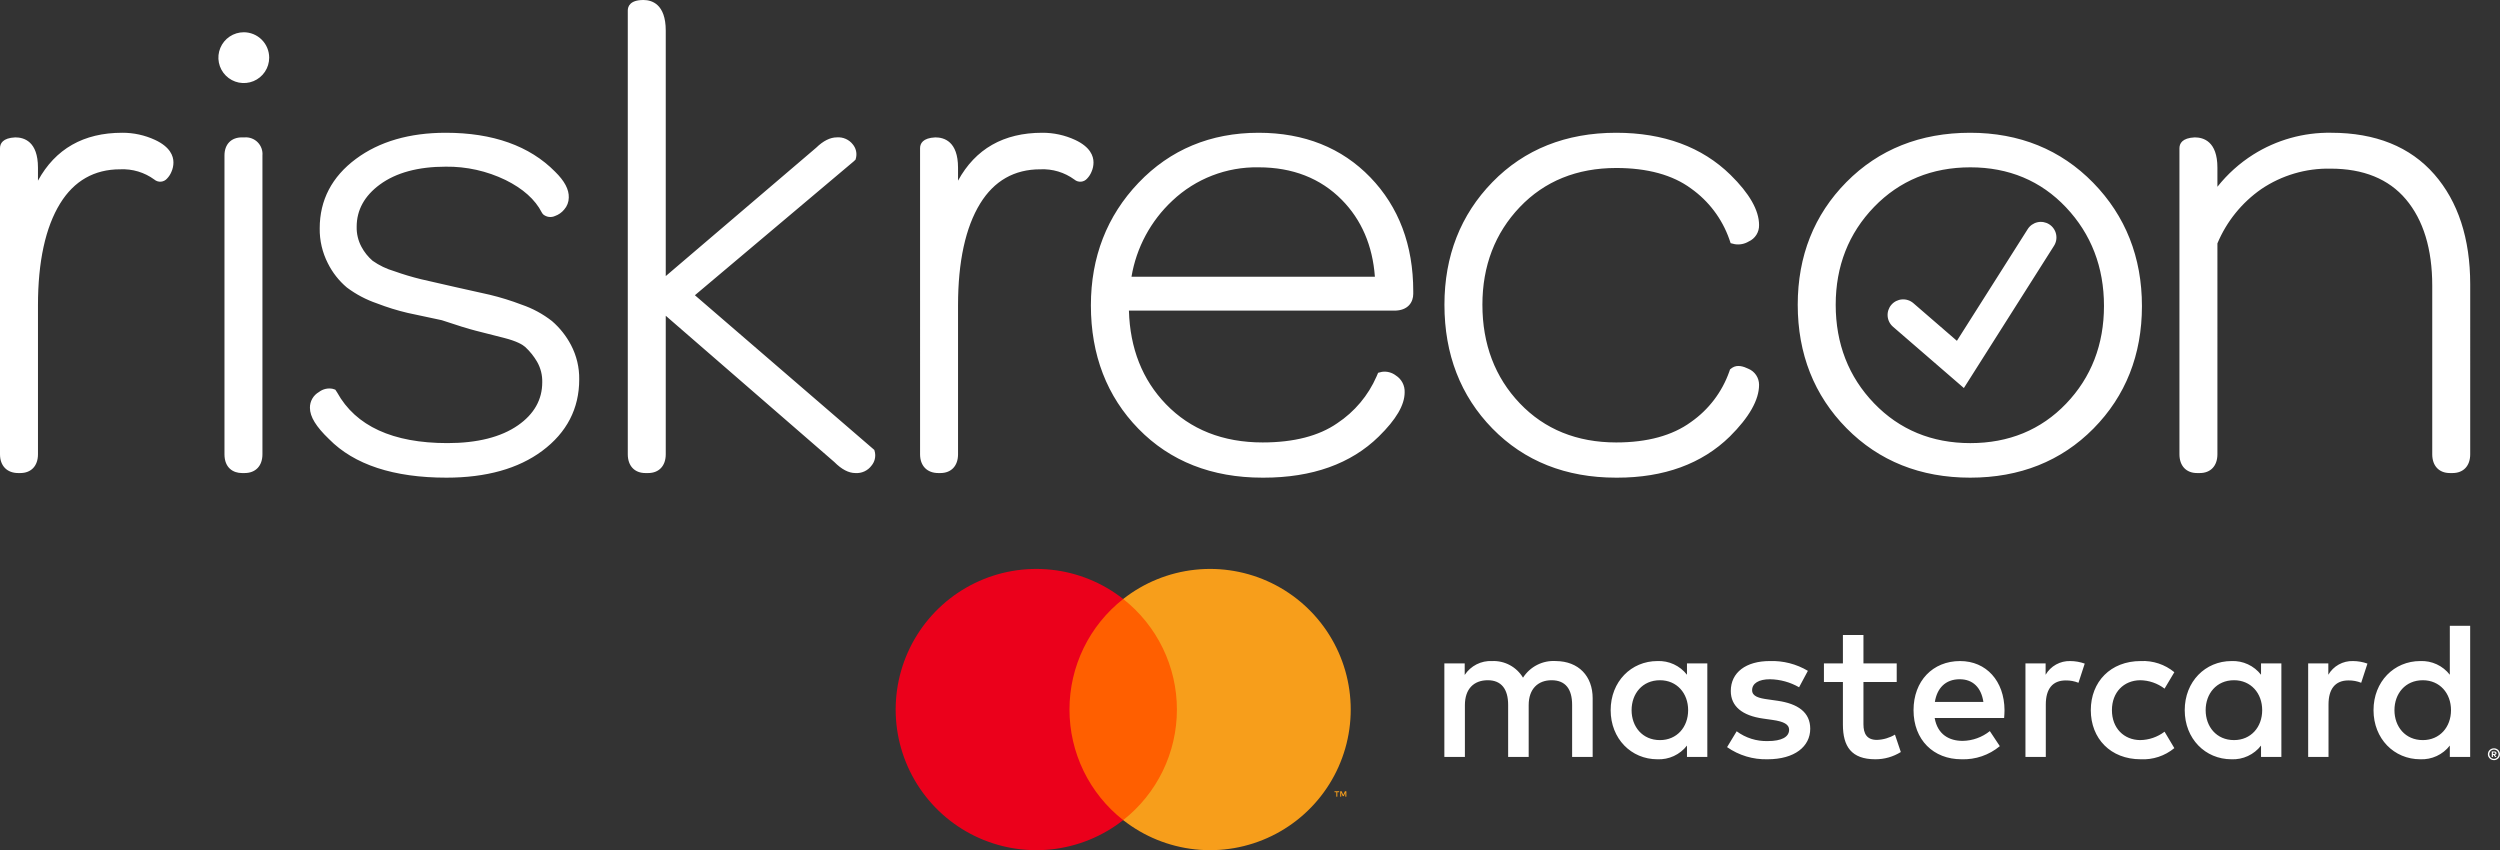 <svg xmlns:inkscape="http://www.inkscape.org/namespaces/inkscape" xmlns:sodipodi="http://sodipodi.sourceforge.net/DTD/sodipodi-0.dtd" xmlns="http://www.w3.org/2000/svg" xmlns:svg="http://www.w3.org/2000/svg" width="820.167" height="278.916" viewBox="0 0 820.167 278.916" fill="none" id="svg14" sodipodi:docname="RR-White-Logo.svg" inkscape:version="1.1 (c68e22c387, 2021-05-23)"><rect x="0" y="0" width="820.167" height="278.916" fill="#333333" stroke="none"/><defs id="defs18"></defs><path d="m 522.499,248.322 v -19.257 c 0,-7.253 -4.619,-12.131 -12.067,-12.196 -2.12,-0.138 -4.24,0.295 -6.134,1.255 -1.899,0.96 -3.501,2.411 -4.648,4.202 -1.046,-1.738 -2.537,-3.161 -4.321,-4.121 -1.784,-0.96 -3.794,-1.422 -5.823,-1.335 -1.765,-0.089 -3.52,0.285 -5.098,1.084 -1.573,0.8 -2.916,1.997 -3.885,3.473 v -3.787 h -6.677 v 30.682 h 6.739 v -17.01 c 0,-5.328 2.955,-8.151 7.511,-8.151 4.427,0 6.676,2.888 6.676,8.088 v 17.074 h 6.739 v -17.01 c 0,-5.328 3.079,-8.151 7.511,-8.151 4.556,0 6.739,2.888 6.739,8.088 v 17.074 z m 99.749,-30.682 h -10.912 v -9.307 h -6.739 v 9.307 h -6.226 v 6.098 h 6.226 v 13.993 c 0,7.125 2.758,11.362 10.653,11.362 2.95,0.009 5.842,-0.814 8.346,-2.375 l -1.923,-5.713 c -1.794,1.068 -3.823,1.664 -5.909,1.733 -3.333,0 -4.427,-2.054 -4.427,-5.135 v -13.865 h 10.912 z m 56.937,-0.77 c -1.631,-0.048 -3.237,0.344 -4.662,1.135 -1.425,0.791 -2.609,1.951 -3.425,3.358 v -3.723 h -6.614 v 30.682 h 6.676 v -17.202 c 0,-5.071 2.182,-7.895 6.547,-7.895 1.429,-0.02 2.844,0.242 4.173,0.77 l 2.053,-6.29 c -1.525,-0.546 -3.132,-0.828 -4.748,-0.835 z M 593.105,220.079 c -3.775,-2.247 -8.12,-3.361 -12.514,-3.21 -7.77,0 -12.777,3.723 -12.777,9.82 0,5.007 3.727,8.088 10.595,9.051 l 3.142,0.449 c 3.66,0.513 5.396,1.476 5.396,3.209 0,2.375 -2.441,3.723 -6.998,3.723 -3.664,0.105 -7.262,-1.025 -10.207,-3.209 l -3.146,5.199 c 3.89,2.716 8.547,4.111 13.286,3.98 8.859,0 13.996,-4.173 13.996,-10.014 0,-5.392 -4.043,-8.216 -10.72,-9.179 L 580.011,229.45 c -2.887,-0.385 -5.199,-0.962 -5.199,-3.016 0,-2.247 2.182,-3.595 5.842,-3.595 3.362,0.051 6.652,0.956 9.564,2.632 z m 178.83,-3.21 c -1.626,-0.048 -3.238,0.344 -4.662,1.135 -1.425,0.791 -2.604,1.951 -3.425,3.358 v -3.723 h -6.614 v 30.682 h 6.676 v -17.202 c 0,-5.071 2.182,-7.895 6.547,-7.895 1.429,-0.02 2.849,0.242 4.173,0.77 l 2.053,-6.29 c -1.52,-0.546 -3.127,-0.828 -4.748,-0.835 z m -86.012,16.111 c 0,9.308 6.485,16.112 16.37,16.112 4.005,0.201 7.943,-1.104 11.036,-3.66 l -3.209,-5.392 c -2.307,1.759 -5.122,2.727 -8.024,2.76 -5.324,-0.064 -9.242,-3.915 -9.242,-9.82 0,-5.905 3.919,-9.757 9.242,-9.82 2.902,0.033 5.717,1.001 8.024,2.76 l 3.209,-5.392 c -3.094,-2.555 -7.031,-3.861 -11.036,-3.659 -9.885,0 -16.37,6.804 -16.37,16.111 z m 62.52,0 V 217.64 h -6.676 v 3.723 c -1.137,-1.469 -2.614,-2.643 -4.302,-3.424 -1.683,-0.782 -3.535,-1.149 -5.391,-1.069 -8.6,0 -15.339,6.74 -15.339,16.111 0,9.371 6.739,16.112 15.339,16.112 1.856,0.079 3.708,-0.287 5.391,-1.069 1.688,-0.782 3.166,-1.956 4.302,-3.425 v 3.723 h 6.676 z m -24.84,0 c 0,-5.392 3.53,-9.82 9.305,-9.82 5.521,0 9.242,4.236 9.242,9.82 0,5.584 -3.722,9.82 -9.242,9.82 -5.775,0 -9.305,-4.429 -9.305,-9.82 z m -80.559,-16.111 c -8.983,0 -15.276,6.547 -15.276,16.111 0,9.757 6.547,16.112 15.727,16.112 4.58,0.161 9.055,-1.37 12.581,-4.301 l -3.276,-4.943 c -2.532,2.031 -5.674,3.16 -8.921,3.209 -4.302,0 -8.216,-1.99 -9.18,-7.51 h 22.787 c 0.067,-0.835 0.129,-1.669 0.129,-2.567 -0.062,-9.564 -5.967,-16.111 -14.571,-16.111 z m -0.129,5.969 c 4.302,0 7.065,2.696 7.77,7.446 h -15.919 c 0.705,-4.429 3.401,-7.446 8.149,-7.446 z m 167.467,10.142 v -27.665 h -6.676 v 16.047 c -1.137,-1.468 -2.609,-2.642 -4.297,-3.424 -1.688,-0.782 -3.535,-1.148 -5.391,-1.069 -8.605,0 -15.343,6.74 -15.343,16.111 0,9.371 6.739,16.112 15.343,16.112 1.856,0.079 3.703,-0.288 5.391,-1.069 1.688,-0.782 3.161,-1.956 4.297,-3.425 v 3.723 h 6.676 z m 7.804,12.51 c 0.264,-0.002 0.528,0.05 0.772,0.152 0.235,0.098 0.446,0.24 0.628,0.418 0.182,0.177 0.326,0.389 0.427,0.621 0.101,0.238 0.153,0.495 0.153,0.755 0,0.26 -0.053,0.517 -0.153,0.755 -0.101,0.231 -0.245,0.441 -0.427,0.618 -0.182,0.178 -0.393,0.32 -0.628,0.42 -0.245,0.104 -0.508,0.157 -0.772,0.155 -0.389,0.003 -0.772,-0.107 -1.098,-0.319 -0.331,-0.212 -0.585,-0.516 -0.743,-0.874 -0.101,-0.239 -0.153,-0.495 -0.153,-0.755 0,-0.259 0.053,-0.516 0.153,-0.755 0.201,-0.471 0.58,-0.844 1.055,-1.038 0.249,-0.103 0.518,-0.154 0.787,-0.152 z m 0,3.465 c 0.201,0.001 0.403,-0.039 0.585,-0.119 0.182,-0.078 0.341,-0.188 0.48,-0.325 0.283,-0.286 0.441,-0.671 0.441,-1.074 0,-0.402 -0.158,-0.788 -0.441,-1.074 -0.139,-0.137 -0.297,-0.246 -0.48,-0.322 -0.182,-0.079 -0.384,-0.118 -0.585,-0.117 -0.206,-0.001 -0.408,0.038 -0.6,0.117 -0.23,0.097 -0.427,0.249 -0.585,0.442 -0.158,0.193 -0.264,0.421 -0.312,0.665 -0.048,0.244 -0.034,0.495 0.038,0.733 0.072,0.238 0.201,0.454 0.374,0.63 0.139,0.139 0.302,0.249 0.484,0.325 0.192,0.08 0.393,0.12 0.6,0.119 z m 0.115,-2.429 c 0.192,-0.012 0.379,0.043 0.537,0.155 0.062,0.051 0.11,0.116 0.144,0.189 0.034,0.073 0.048,0.153 0.043,0.233 0.005,0.069 -0.009,0.137 -0.034,0.201 -0.029,0.063 -0.067,0.121 -0.115,0.169 -0.12,0.105 -0.269,0.168 -0.427,0.179 l 0.59,0.683 h -0.46 l -0.552,-0.678 h -0.177 v 0.678 h -0.384 v -1.809 z m -0.451,0.339 v 0.482 h 0.446 c 0.086,0.005 0.168,-0.017 0.245,-0.06 0.029,-0.02 0.053,-0.048 0.067,-0.08 0.019,-0.032 0.024,-0.068 0.024,-0.104 0,-0.035 -0.009,-0.07 -0.024,-0.102 -0.014,-0.031 -0.038,-0.058 -0.067,-0.077 -0.077,-0.043 -0.158,-0.064 -0.245,-0.059 z m -32.308,-13.884 c 0,-5.392 3.53,-9.82 9.31,-9.82 5.521,0 9.242,4.236 9.242,9.82 0,5.584 -3.722,9.82 -9.242,9.82 -5.78,0 -9.31,-4.429 -9.31,-9.82 z m -225.426,0 V 217.64 h -6.676 v 3.723 c -1.142,-1.469 -2.614,-2.643 -4.302,-3.424 -1.683,-0.782 -3.535,-1.149 -5.391,-1.069 -8.6,0 -15.343,6.74 -15.343,16.111 0,9.371 6.744,16.112 15.343,16.112 1.856,0.079 3.708,-0.287 5.391,-1.069 1.688,-0.782 3.161,-1.956 4.302,-3.425 v 3.723 h 6.676 z m -24.845,0 c 0,-5.392 3.53,-9.82 9.31,-9.82 5.521,0 9.242,4.236 9.242,9.82 0,5.584 -3.722,9.82 -9.242,9.82 -5.78,0 -9.31,-4.429 -9.31,-9.82 z" fill="#ffffff" id="path2" style="stroke-width:4.796"></path><path d="m 388.671,196.51 h -40.368 v 72.543 h 40.368 z" fill="#ff5f00" id="path4" style="stroke-width:4.796"></path><path d="m 350.863,232.781 c -0.006,-6.986 1.577,-13.883 4.63,-20.167 3.053,-6.284 7.495,-11.791 12.991,-16.105 -6.806,-5.35 -14.98,-8.676 -23.587,-9.6 -8.607,-0.924 -17.301,0.592 -25.087,4.376 -7.786,3.783 -14.351,9.681 -18.944,17.019 -4.592,7.338 -7.028,15.82 -7.028,24.476 0,8.657 2.436,17.139 7.028,24.477 4.593,7.338 11.158,13.235 18.944,17.019 7.786,3.783 16.48,5.3 25.087,4.376 8.607,-0.924 16.781,-4.25 23.587,-9.6 -5.496,-4.313 -9.938,-9.82 -12.991,-16.105 -3.053,-6.284 -4.636,-13.181 -4.63,-20.167 z" fill="#eb001b" id="path6" style="stroke-width:4.796"></path><path d="m 438.729,261.369 v -1.485 h 0.599 v -0.303 h -1.525 v 0.303 h 0.599 v 1.485 z m 2.961,0 v -1.791 h -0.467 l -0.538,1.232 -0.538,-1.232 h -0.468 v 1.791 h 0.33 v -1.351 l 0.504,1.165 h 0.342 l 0.504,-1.167 v 1.354 z" fill="#f79e1b" id="path8" style="stroke-width:4.796"></path><path d="m 443.129,232.781 c 0,8.657 -2.435,17.139 -7.028,24.476 -4.592,7.338 -11.157,13.236 -18.943,17.019 -7.786,3.784 -16.48,5.3 -25.087,4.376 -8.607,-0.924 -16.781,-4.25 -23.587,-9.6 5.491,-4.318 9.93,-9.826 12.983,-16.109 3.052,-6.283 4.639,-13.177 4.639,-20.163 0,-6.985 -1.586,-13.88 -4.639,-20.163 -3.052,-6.283 -7.491,-11.791 -12.983,-16.109 6.806,-5.35 14.98,-8.676 23.587,-9.6 8.607,-0.924 17.301,0.593 25.087,4.376 7.786,3.783 14.351,9.681 18.943,17.019 4.592,7.338 7.028,15.82 7.028,24.476 z" fill="#f79e1b" id="path10" style="stroke-width:4.796"></path><path d="m 56.9,53.28 c 0.003,1.077 -0.227,2.142 -0.673,3.121 -0.335,0.813 -0.82,1.555 -1.43,2.188 -0.514,0.591 -1.24,0.956 -2.021,1.015 -0.781,0.059 -1.554,-0.192 -2.151,-0.699 -3.24,-2.369 -7.194,-3.555 -11.202,-3.361 -8.481,0 -15.104,3.768 -19.688,11.199 -4.83,7.833 -7.28,19.084 -7.28,33.441 v 48.853 c 0,3.796 -2.218,6.155 -5.787,6.155 H 6.006 C 2.301,155.192 0,152.833 0,149.037 V 48.632 c 0,-1.524 0.87,-3.379 5.011,-3.561 h 0.008 c 2.844,0 7.437,1.296 7.437,9.936 v 4.262 c 5.712,-10.439 14.965,-15.714 27.63,-15.714 3.728,-0.019 7.414,0.783 10.796,2.35 4.973,2.32 6.019,5.29 6.019,7.374 z m 23.358,-8.21 h -0.892 c -3.531,0 -5.725,2.276 -5.725,5.94 v 98.027 c 0,4.538 2.957,6.155 5.725,6.155 h 0.892 c 3.602,0 5.839,-2.359 5.839,-6.155 V 51.01 c 0.071,-0.789 -0.031,-1.584 -0.297,-2.331 -0.267,-0.746 -0.693,-1.425 -1.248,-1.99 -0.555,-0.565 -1.227,-1.003 -1.968,-1.282 -0.742,-0.28 -1.535,-0.395 -2.325,-0.337 z M 79.981,10.583 c -1.648,0 -3.26,0.489 -4.63,1.404 -1.371,0.916 -2.439,2.217 -3.07,3.74 -0.631,1.523 -0.796,3.198 -0.474,4.815 0.321,1.617 1.115,3.101 2.281,4.267 1.165,1.165 2.65,1.959 4.267,2.281 1.616,0.322 3.292,0.157 4.815,-0.474 1.523,-0.631 2.825,-1.699 3.74,-3.069 0.916,-1.37 1.404,-2.982 1.404,-4.63 -0.003,-2.209 -0.881,-4.328 -2.443,-5.89 -1.563,-1.562 -3.681,-2.441 -5.89,-2.444 z m 101.095,94.74 c -2.989,-2.333 -6.348,-4.149 -9.937,-5.372 -3.417,-1.307 -6.916,-2.393 -10.474,-3.25 -2.825,-0.64 -6.668,-1.5 -11.53,-2.578 l -11.014,-2.519 c -2.968,-0.727 -5.897,-1.606 -8.775,-2.634 -2.543,-0.739 -4.945,-1.895 -7.11,-3.42 -1.495,-1.291 -2.738,-2.849 -3.664,-4.594 -1.078,-2.017 -1.616,-4.279 -1.561,-6.566 0,-5.48 2.562,-10.139 7.614,-13.848 5.303,-3.89 12.575,-5.862 21.614,-5.862 6.791,-0.08 13.507,1.419 19.619,4.379 5.722,2.831 9.719,6.41 11.878,10.636 l 0.136,0.234 0.339,0.419 c 0.529,0.439 1.171,0.721 1.852,0.813 0.681,0.093 1.375,-0.009 2.001,-0.291 1.185,-0.414 2.232,-1.148 3.026,-2.119 0.958,-1.081 1.494,-2.471 1.509,-3.915 0.103,-2.659 -1.377,-5.451 -4.497,-8.511 -8.353,-8.472 -20.418,-12.768 -35.863,-12.768 -11.893,0 -21.805,2.881 -29.461,8.565 -7.891,5.857 -11.892,13.519 -11.892,22.775 -0.058,3.981 0.858,7.916 2.666,11.464 1.515,3.046 3.636,5.751 6.233,7.948 2.997,2.252 6.333,4.015 9.882,5.224 3.292,1.276 6.668,2.322 10.105,3.13 l 11.162,2.383 c 4.984,1.675 8.74,2.837 11.168,3.454 l 9.234,2.349 c 4.182,1.067 6.094,2.207 6.964,2.977 1.544,1.425 2.865,3.073 3.92,4.89 1.159,2.04 1.738,4.358 1.674,6.704 0,5.687 -2.674,10.433 -7.95,14.106 -5.566,3.877 -13.356,5.843 -23.153,5.843 -17.921,0 -30.093,-5.586 -36.179,-16.603 l -0.604,-0.924 -0.851,-0.282 c -0.784,-0.16 -1.593,-0.15 -2.372,0.031 -0.779,0.181 -1.51,0.527 -2.143,1.016 -0.914,0.52 -1.671,1.276 -2.193,2.19 -0.522,0.913 -0.789,1.95 -0.772,3.001 0,2.896 2.002,6.166 6.252,10.244 8.252,8.404 21.216,12.665 38.532,12.665 13.025,0 23.596,-2.955 31.417,-8.781 8.057,-5.998 12.142,-13.879 12.142,-23.423 0.064,-3.933 -0.861,-7.82 -2.69,-11.303 -1.57,-2.995 -3.692,-5.667 -6.254,-7.876 z m 105.758,42.284 -58.86,-50.75 52.108,-43.919 0.594,-0.566 0.184,-0.72 c 0.152,-0.744 0.135,-1.513 -0.05,-2.25 -0.184,-0.737 -0.531,-1.423 -1.015,-2.008 -0.612,-0.793 -1.413,-1.422 -2.33,-1.828 -0.916,-0.406 -1.919,-0.577 -2.919,-0.498 -2.183,0 -4.456,1.134 -6.756,3.371 L 218.411,90.575 V 10.048 C 218.411,1.306 213.819,0 211.081,0 c -4.46,0 -5.126,2.165 -5.126,3.456 V 149.037 c 0,3.796 2.217,6.155 5.786,6.155 h 0.883 c 3.569,0 5.786,-2.359 5.786,-6.155 v -45.449 l 55.295,47.979 c 2.383,2.405 4.708,3.625 6.909,3.625 1.024,0.073 2.05,-0.115 2.982,-0.547 0.932,-0.432 1.739,-1.093 2.345,-1.922 0.492,-0.595 0.845,-1.293 1.035,-2.041 0.189,-0.749 0.21,-1.53 0.06,-2.287 z m 71.91,-94.327 c 0,-2.084 -1.044,-5.054 -6.016,-7.373 -3.383,-1.567 -7.072,-2.37 -10.8,-2.35 -12.665,0 -21.917,5.275 -27.629,15.714 v -4.262 c 0,-8.64 -4.593,-9.936 -7.437,-9.936 h -0.008 c -4.142,0.182 -5.011,2.037 -5.011,3.561 V 149.037 c 0,3.796 2.302,6.155 6.008,6.155 h 0.661 c 3.57,0 5.787,-2.359 5.787,-6.155 v -48.853 c 0,-14.357 2.449,-25.608 7.279,-33.441 4.584,-7.431 11.207,-11.199 19.688,-11.199 4.008,-0.194 7.961,0.992 11.201,3.36 0.596,0.508 1.37,0.761 2.152,0.702 0.782,-0.059 1.508,-0.424 2.022,-1.016 0.611,-0.633 1.095,-1.375 1.429,-2.188 0.446,-0.98 0.675,-2.045 0.673,-3.121 z m 90.818,4.902 c 9.344,9.681 14.08,22.249 14.08,37.355 v 0.867 c 0,2.661 -1.634,5.505 -6.219,5.505 h -87.058 c 0.345,12.381 4.423,22.697 12.137,30.682 8.042,8.335 18.719,12.562 31.732,12.562 10.206,0 18.436,-2.118 24.46,-6.293 5.696,-3.766 10.179,-9.1 12.91,-15.358 l 0.506,-1.197 1.254,-0.314 c 0.804,-0.116 1.624,-0.07 2.41,0.136 0.786,0.206 1.523,0.567 2.167,1.063 0.925,0.586 1.678,1.406 2.183,2.377 0.506,0.971 0.745,2.059 0.694,3.152 0,4.147 -2.778,8.888 -8.491,14.494 -9.129,8.955 -21.852,13.495 -37.813,13.495 l -0.369,-9.6e-4 c -16.589,0 -30.264,-5.389 -40.643,-16.018 -10.363,-10.615 -15.617,-24.243 -15.617,-40.504 0,-15.82 5.255,-29.348 15.62,-40.209 10.399,-10.895 23.657,-16.419 39.407,-16.419 14.948,0 27.279,4.921 36.65,14.626 z m -9.359,7.376 c -6.988,-7.076 -16.168,-10.664 -27.288,-10.664 -10.504,-0.199 -20.667,3.733 -28.301,10.951 -7.092,6.613 -11.806,15.38 -13.41,24.943 h 79.854 c -0.747,-10.207 -4.393,-18.686 -10.854,-25.23 z m 133.371,55.416 c -1.559,-0.741 -3.568,-1.452 -5.305,-0.317 l -0.695,0.526 -0.259,0.751 c -2.365,6.685 -6.758,12.464 -12.571,16.525 -6.087,4.441 -14.336,6.694 -24.519,6.694 -12.864,0 -23.497,-4.313 -31.612,-12.82 -8.149,-8.535 -12.283,-19.423 -12.283,-32.363 0,-12.724 4.134,-23.504 12.283,-32.043 8.115,-8.504 18.754,-12.815 31.612,-12.815 10.245,0 18.514,2.266 24.562,6.735 5.784,4.104 10.159,9.897 12.523,16.584 l 0.46,1.347 1.377,0.335 c 1.568,0.247 3.175,-0.064 4.537,-0.881 1.041,-0.46 1.923,-1.222 2.532,-2.187 0.609,-0.965 0.911,-2.09 0.878,-3.23 0,-4.807 -3.151,-10.338 -9.367,-16.44 -9.353,-9.169 -21.972,-13.818 -37.502,-13.818 -16.475,0 -30.135,5.446 -40.601,16.185 -10.452,10.718 -15.751,24.253 -15.751,40.229 0,16.264 5.295,29.926 15.737,40.608 10.456,10.701 24.106,16.127 40.557,16.127 l 0.355,9.4e-4 c 15.396,0 27.833,-4.54 36.979,-13.505 6.365,-6.313 9.593,-12.022 9.593,-16.968 0,-1.127 -0.331,-2.228 -0.959,-3.165 -0.628,-0.937 -1.52,-1.666 -2.561,-2.094 z M 673.851,80.643 644.282,127.302 621.02,107.187 c -1.026,-0.888 -1.655,-2.145 -1.751,-3.496 -0.096,-1.351 0.345,-2.685 1.233,-3.709 0.887,-1.024 2.144,-1.655 3.492,-1.754 1.353,-0.099 2.686,0.342 3.712,1.227 l 14.288,12.358 23.228,-36.642 c 0.355,-0.567 0.825,-1.058 1.372,-1.445 0.552,-0.387 1.17,-0.661 1.823,-0.809 0.657,-0.147 1.333,-0.163 1.995,-0.048 0.662,0.115 1.295,0.359 1.861,0.719 0.566,0.359 1.06,0.828 1.444,1.377 0.389,0.549 0.662,1.169 0.806,1.824 0.149,0.655 0.163,1.333 0.048,1.994 -0.115,0.661 -0.36,1.294 -0.719,1.86 z m 28.85,19.76 c 0,15.982 -5.348,29.503 -15.895,40.187 -10.561,10.695 -24.173,16.118 -40.457,16.118 -16.288,0 -29.934,-5.459 -40.562,-16.225 -10.624,-10.758 -16.01,-24.388 -16.01,-40.511 0,-15.984 5.377,-29.524 15.981,-40.243 10.619,-10.731 24.274,-16.172 40.591,-16.172 16.144,0 29.723,5.517 40.356,16.397 10.614,10.865 15.996,24.474 15.996,40.45 z M 677.789,68.025 c -8.226,-8.712 -18.787,-13.13 -31.382,-13.13 -12.614,0 -23.233,4.371 -31.574,12.991 -8.36,8.644 -12.6,19.44 -12.6,32.086 0,12.791 4.24,23.676 12.605,32.355 8.336,8.655 18.955,13.044 31.569,13.044 12.605,0 23.171,-4.349 31.397,-12.927 8.259,-8.612 12.442,-19.41 12.442,-32.094 0,-12.692 -4.187,-23.567 -12.456,-32.323 z M 798.617,57.195 c -7.909,-9.051 -19.286,-13.639 -33.823,-13.639 -9.051,-0.148 -17.948,2.342 -25.603,7.165 -4.475,2.835 -8.441,6.403 -11.732,10.554 v -6.268 c 0,-8.64 -4.59,-9.936 -7.434,-9.936 h -0.009 c -4.139,0.182 -5.012,2.037 -5.012,3.561 V 149.037 c 0,3.796 2.216,6.155 5.789,6.155 h 0.883 c 3.568,0 5.784,-2.359 5.784,-6.155 V 79.854 c 3.012,-7.202 8.019,-13.395 14.432,-17.849 6.691,-4.508 14.614,-6.84 22.682,-6.679 10.763,0 19.08,3.382 24.711,10.051 5.741,6.801 8.653,16.331 8.653,28.325 v 55.335 c 0,3.796 2.221,6.155 5.789,6.155 h 0.883 c 3.568,0 5.784,-2.359 5.784,-6.155 V 93.266 c 0,-14.986 -3.962,-27.122 -11.775,-36.072 z" fill="#ffffff" id="path12" style="stroke-width:4.796"></path></svg>